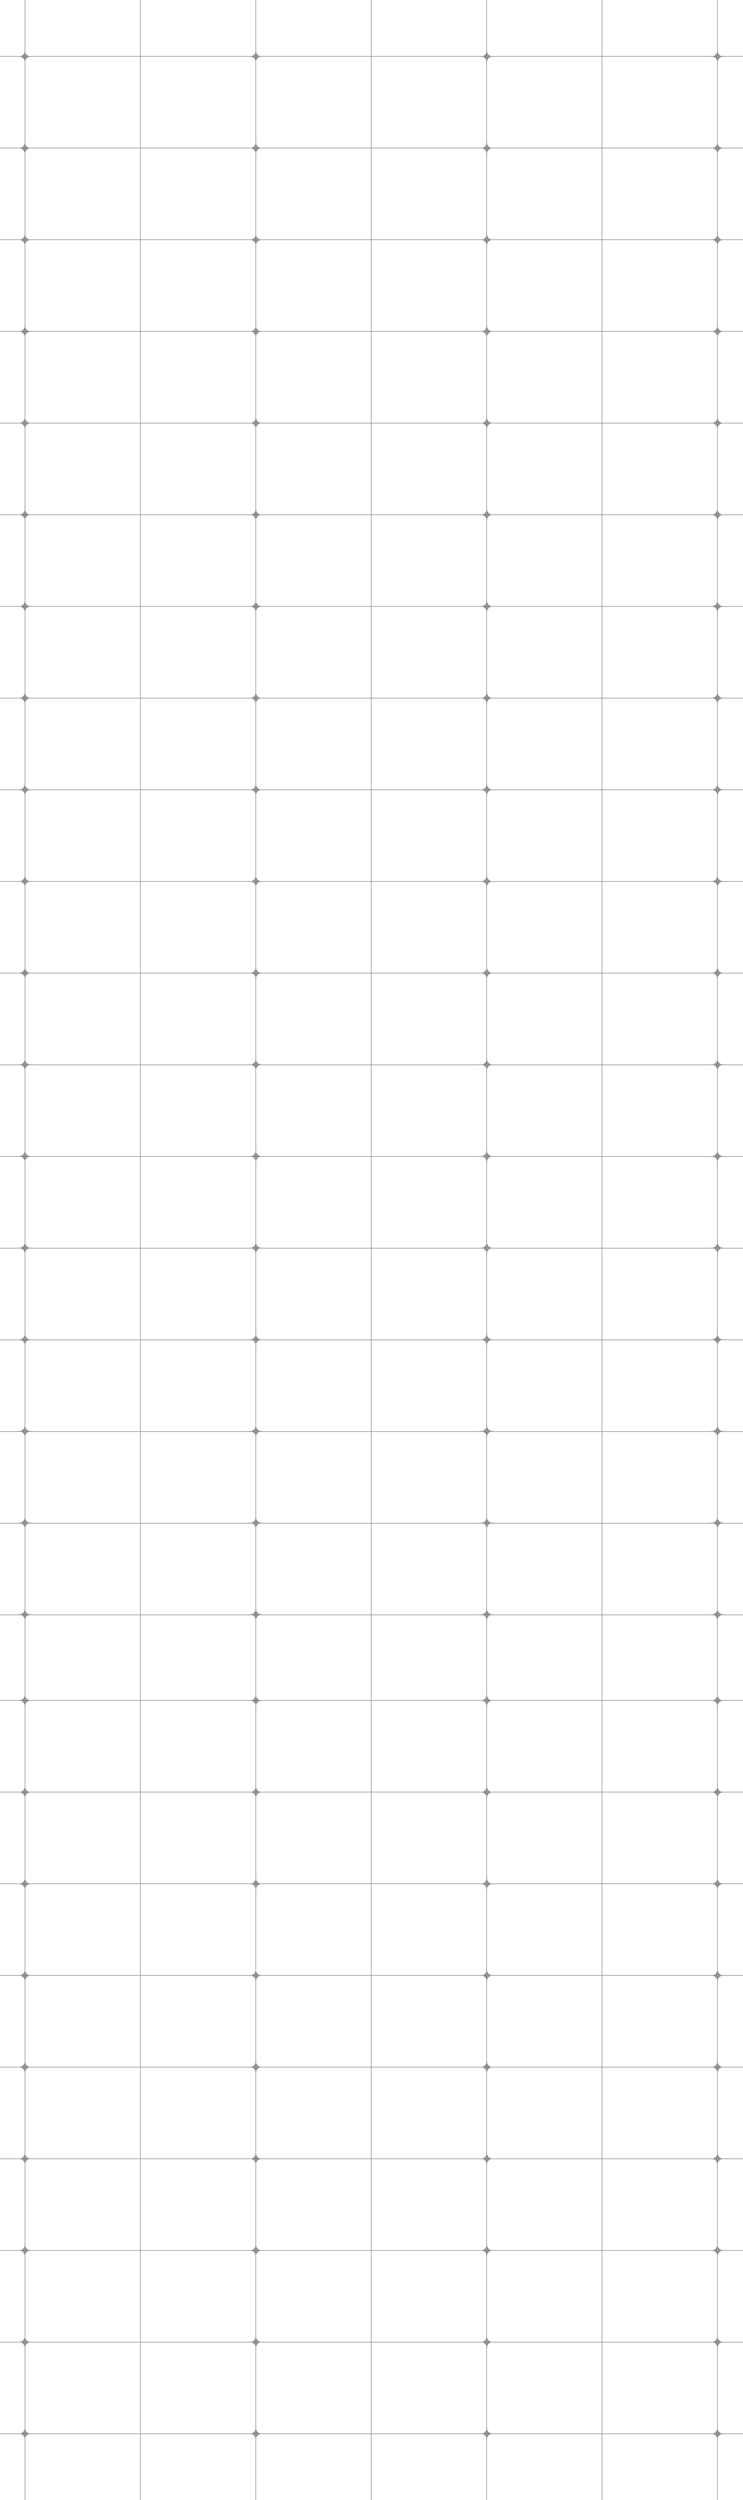 <?xml version="1.0" encoding="UTF-8"?> <svg xmlns="http://www.w3.org/2000/svg" width="1200" height="4036" viewBox="0 0 1200 4036" fill="none"><g opacity="0.6" clip-path="url(#clip0_26_5455)"><path d="M1355 91L-155 91" stroke="#484848"></path><path d="M1355 239L-155 239" stroke="#484848"></path><path d="M1355 387L-155 387" stroke="#484848"></path><path d="M1355 535L-155 535" stroke="#484848"></path><path d="M1355 683L-155 683" stroke="#484848"></path><path d="M1355 831L-155 831" stroke="#484848"></path><path d="M1355 979L-155 979" stroke="#484848"></path><path d="M1355 1127L-155 1127" stroke="#484848"></path><path d="M1355 1275L-155 1275" stroke="#484848"></path><path d="M1355 1423L-155 1423" stroke="#484848"></path><path d="M1355 1571L-155 1571" stroke="#484848"></path><path d="M1355 1719L-155 1719" stroke="#484848"></path><path d="M1355 1867L-155 1867" stroke="#484848"></path><path d="M1355 2015L-155 2015" stroke="#484848"></path><path d="M1355 2163L-155 2163" stroke="#484848"></path><path d="M1355 2311L-155 2311" stroke="#484848"></path><path d="M1355 2459L-155 2459" stroke="#484848"></path><path d="M1355 2607L-155 2607" stroke="#484848"></path><path d="M40.375 0V2899" stroke="#484848"></path><path d="M226.75 0V2899" stroke="#484848"></path><path d="M413.125 0V2899" stroke="#484848"></path><path d="M599.5 0V2899" stroke="#484848"></path><path d="M785.875 0V2899" stroke="#484848"></path><path d="M972.25 0V2899" stroke="#484848"></path><path d="M1158.62 0V2899" stroke="#484848"></path><path d="M40.142 77L40.489 82.517C40.779 87.128 44.513 90.77 49.129 90.946L54.284 91.142L48.892 91.49C44.378 91.782 40.782 95.378 40.49 99.892L40.142 105.284L39.946 100.129C39.77 95.513 36.128 91.779 31.517 91.489L26 91.142L31.286 90.946C35.994 90.771 39.771 86.995 39.946 82.286L40.142 77Z" fill="#484848"></path><path d="M40.142 224.954L40.489 230.472C40.779 235.082 44.513 238.724 49.129 238.9L54.284 239.096L48.892 239.445C44.378 239.736 40.782 243.332 40.49 247.846L40.142 253.239L39.946 248.083C39.77 243.467 36.128 239.734 31.517 239.444L26 239.096L31.286 238.9C35.994 238.726 39.771 234.949 39.946 230.24L40.142 224.954Z" fill="#484848"></path><path d="M40.142 372.909L40.489 378.426C40.779 383.036 44.513 386.679 49.129 386.854L54.284 387.051L48.892 387.399C44.378 387.69 40.782 391.287 40.49 395.8L40.142 401.193L39.946 396.038C39.77 391.421 36.128 387.688 31.517 387.398L26 387.051L31.286 386.855C35.994 386.68 39.771 382.903 39.946 378.194L40.142 372.909Z" fill="#484848"></path><path d="M40.142 520.863L40.489 526.38C40.779 530.991 44.513 534.633 49.129 534.809L54.284 535.005L48.892 535.353C44.378 535.645 40.782 539.241 40.49 543.755L40.142 549.147L39.946 543.992C39.77 539.376 36.128 535.642 31.517 535.352L26 535.005L31.286 534.809C35.994 534.634 39.771 530.857 39.946 526.149L40.142 520.863Z" fill="#484848"></path><path d="M40.142 668.817L40.489 674.335C40.779 678.945 44.513 682.587 49.129 682.763L54.284 682.959L48.892 683.307C44.378 683.599 40.782 687.195 40.49 691.709L40.142 697.101L39.946 691.946C39.77 687.33 36.128 683.596 31.517 683.306L26 682.959L31.286 682.763C35.994 682.589 39.771 678.812 39.946 674.103L40.142 668.817Z" fill="#484848"></path><path d="M40.142 816.771L40.489 822.289C40.779 826.899 44.513 830.541 49.129 830.717L54.284 830.913L48.892 831.262C44.378 831.553 40.782 835.149 40.49 839.663L40.142 845.056L39.946 839.9C39.77 835.284 36.128 831.551 31.517 831.261L26 830.913L31.286 830.717C35.994 830.543 39.771 826.766 39.946 822.057L40.142 816.771Z" fill="#484848"></path><path d="M40.142 964.726L40.489 970.243C40.779 974.853 44.513 978.496 49.129 978.671L54.284 978.868L48.892 979.216C44.378 979.507 40.782 983.104 40.49 987.617L40.142 993.01L39.946 987.855C39.77 983.238 36.128 979.505 31.517 979.215L26 978.868L31.286 978.672C35.994 978.497 39.771 974.72 39.946 970.011L40.142 964.726Z" fill="#484848"></path><path d="M40.142 1112.68L40.489 1118.2C40.779 1122.81 44.513 1126.45 49.129 1126.63L54.284 1126.82L48.892 1127.17C44.378 1127.46 40.782 1131.06 40.49 1135.57L40.142 1140.96L39.946 1135.81C39.77 1131.19 36.128 1127.46 31.517 1127.17L26 1126.82L31.286 1126.63C35.994 1126.45 39.771 1122.67 39.946 1117.97L40.142 1112.68Z" fill="#484848"></path><path d="M40.142 1260.63L40.489 1266.15C40.779 1270.76 44.513 1274.4 49.129 1274.58L54.284 1274.78L48.892 1275.12C44.378 1275.42 40.782 1279.01 40.49 1283.53L40.142 1288.92L39.946 1283.76C39.77 1279.15 36.128 1275.41 31.517 1275.12L26 1274.78L31.286 1274.58C35.994 1274.41 39.771 1270.63 39.946 1265.92L40.142 1260.63Z" fill="#484848"></path><path d="M40.142 1408.59L40.489 1414.11C40.779 1418.72 44.513 1422.36 49.129 1422.53L54.284 1422.73L48.892 1423.08C44.378 1423.37 40.782 1426.97 40.49 1431.48L40.142 1436.87L39.946 1431.72C39.77 1427.1 36.128 1423.37 31.517 1423.08L26 1422.73L31.286 1422.53C35.994 1422.36 39.771 1418.58 39.946 1413.87L40.142 1408.59Z" fill="#484848"></path><path d="M40.142 1556.54L40.489 1562.06C40.779 1566.67 44.513 1570.31 49.129 1570.49L54.284 1570.68L48.892 1571.03C44.378 1571.32 40.782 1574.92 40.49 1579.43L40.142 1584.83L39.946 1579.67C39.77 1575.06 36.128 1571.32 31.517 1571.03L26 1570.68L31.286 1570.49C35.994 1570.31 39.771 1566.54 39.946 1561.83L40.142 1556.54Z" fill="#484848"></path><path d="M40.142 1704.5L40.489 1710.01C40.779 1714.62 44.513 1718.27 49.129 1718.44L54.284 1718.64L48.892 1718.99C44.378 1719.28 40.782 1722.87 40.49 1727.39L40.142 1732.78L39.946 1727.63C39.77 1723.01 36.128 1719.28 31.517 1718.99L26 1718.64L31.286 1718.44C35.994 1718.27 39.771 1714.49 39.946 1709.78L40.142 1704.5Z" fill="#484848"></path><path d="M40.142 1852.45L40.489 1857.97C40.779 1862.58 44.513 1866.22 49.129 1866.4L54.284 1866.59L48.892 1866.94C44.378 1867.23 40.782 1870.83 40.49 1875.34L40.142 1880.74L39.946 1875.58C39.77 1870.96 36.128 1867.23 31.517 1866.94L26 1866.59L31.286 1866.4C35.994 1866.22 39.771 1862.45 39.946 1857.74L40.142 1852.45Z" fill="#484848"></path><path d="M40.142 2000.41L40.489 2005.92C40.779 2010.53 44.513 2014.18 49.129 2014.35L54.284 2014.55L48.892 2014.9C44.378 2015.19 40.782 2018.78 40.49 2023.3L40.142 2028.69L39.946 2023.53C39.77 2018.92 36.128 2015.18 31.517 2014.89L26 2014.55L31.286 2014.35C35.994 2014.18 39.771 2010.4 39.946 2005.69L40.142 2000.41Z" fill="#484848"></path><path d="M40.142 2148.36L40.489 2153.88C40.779 2158.49 44.513 2162.13 49.129 2162.31L54.284 2162.5L48.892 2162.85C44.378 2163.14 40.782 2166.74 40.49 2171.25L40.142 2176.64L39.946 2171.49C39.77 2166.87 36.128 2163.14 31.517 2162.85L26 2162.5L31.286 2162.31C35.994 2162.13 39.771 2158.35 39.946 2153.65L40.142 2148.36Z" fill="#484848"></path><path d="M40.142 2296.31L40.489 2301.83C40.779 2306.44 44.513 2310.08 49.129 2310.26L54.284 2310.46L48.892 2310.8C44.378 2311.1 40.782 2314.69 40.49 2319.21L40.142 2324.6L39.946 2319.44C39.77 2314.83 36.128 2311.09 31.517 2310.8L26 2310.46L31.286 2310.26C35.994 2310.09 39.771 2306.31 39.946 2301.6L40.142 2296.31Z" fill="#484848"></path><path d="M40.142 2444.27L40.489 2449.79C40.779 2454.4 44.513 2458.04 49.129 2458.21L54.284 2458.41L48.892 2458.76C44.378 2459.05 40.782 2462.65 40.49 2467.16L40.142 2472.55L39.946 2467.4C39.77 2462.78 36.128 2459.05 31.517 2458.76L26 2458.41L31.286 2458.21C35.994 2458.04 39.771 2454.26 39.946 2449.55L40.142 2444.27Z" fill="#484848"></path><path d="M40.142 2592.22L40.489 2597.74C40.779 2602.35 44.513 2605.99 49.129 2606.17L54.284 2606.36L48.892 2606.71C44.378 2607 40.782 2610.6 40.49 2615.11L40.142 2620.51L39.946 2615.35C39.77 2610.74 36.128 2607 31.517 2606.71L26 2606.36L31.286 2606.17C35.994 2605.99 39.771 2602.22 39.946 2597.51L40.142 2592.22Z" fill="#484848"></path><path d="M413.142 77L413.489 82.517C413.779 87.128 417.513 90.77 422.129 90.946L427.284 91.142L421.892 91.49C417.378 91.782 413.782 95.378 413.49 99.892L413.142 105.284L412.946 100.129C412.77 95.513 409.128 91.779 404.517 91.489L399 91.142L404.286 90.946C408.994 90.771 412.771 86.995 412.946 82.286L413.142 77Z" fill="#484848"></path><path d="M413.142 224.954L413.489 230.472C413.779 235.082 417.513 238.724 422.129 238.9L427.284 239.096L421.892 239.445C417.378 239.736 413.782 243.332 413.49 247.846L413.142 253.239L412.946 248.083C412.77 243.467 409.128 239.734 404.517 239.444L399 239.096L404.286 238.9C408.994 238.726 412.771 234.949 412.946 230.24L413.142 224.954Z" fill="#484848"></path><path d="M413.142 372.909L413.489 378.426C413.779 383.036 417.513 386.679 422.129 386.854L427.284 387.051L421.892 387.399C417.378 387.69 413.782 391.287 413.49 395.8L413.142 401.193L412.946 396.038C412.77 391.421 409.128 387.688 404.517 387.398L399 387.051L404.286 386.855C408.994 386.68 412.771 382.903 412.946 378.194L413.142 372.909Z" fill="#484848"></path><path d="M413.142 520.863L413.489 526.38C413.779 530.991 417.513 534.633 422.129 534.809L427.284 535.005L421.892 535.353C417.378 535.645 413.782 539.241 413.49 543.755L413.142 549.147L412.946 543.992C412.77 539.376 409.128 535.642 404.517 535.352L399 535.005L404.286 534.809C408.994 534.634 412.771 530.857 412.946 526.149L413.142 520.863Z" fill="#484848"></path><path d="M413.142 668.817L413.489 674.335C413.779 678.945 417.513 682.587 422.129 682.763L427.284 682.959L421.892 683.307C417.378 683.599 413.782 687.195 413.49 691.709L413.142 697.101L412.946 691.946C412.77 687.33 409.128 683.596 404.517 683.306L399 682.959L404.286 682.763C408.994 682.589 412.771 678.812 412.946 674.103L413.142 668.817Z" fill="#484848"></path><path d="M413.142 816.771L413.489 822.289C413.779 826.899 417.513 830.541 422.129 830.717L427.284 830.913L421.892 831.262C417.378 831.553 413.782 835.149 413.49 839.663L413.142 845.056L412.946 839.9C412.77 835.284 409.128 831.551 404.517 831.261L399 830.913L404.286 830.717C408.994 830.543 412.771 826.766 412.946 822.057L413.142 816.771Z" fill="#484848"></path><path d="M413.142 964.726L413.489 970.243C413.779 974.853 417.513 978.496 422.129 978.671L427.284 978.868L421.892 979.216C417.378 979.507 413.782 983.104 413.49 987.617L413.142 993.01L412.946 987.855C412.77 983.238 409.128 979.505 404.517 979.215L399 978.868L404.286 978.672C408.994 978.497 412.771 974.72 412.946 970.011L413.142 964.726Z" fill="#484848"></path><path d="M413.142 1112.68L413.489 1118.2C413.779 1122.81 417.513 1126.45 422.129 1126.63L427.284 1126.82L421.892 1127.17C417.378 1127.46 413.782 1131.06 413.49 1135.57L413.142 1140.96L412.946 1135.81C412.77 1131.19 409.128 1127.46 404.517 1127.17L399 1126.82L404.286 1126.63C408.994 1126.45 412.771 1122.67 412.946 1117.97L413.142 1112.68Z" fill="#484848"></path><path d="M413.142 1260.63L413.489 1266.15C413.779 1270.76 417.513 1274.4 422.129 1274.58L427.284 1274.78L421.892 1275.12C417.378 1275.42 413.782 1279.01 413.49 1283.53L413.142 1288.92L412.946 1283.76C412.77 1279.15 409.128 1275.41 404.517 1275.12L399 1274.78L404.286 1274.58C408.994 1274.41 412.771 1270.63 412.946 1265.92L413.142 1260.63Z" fill="#484848"></path><path d="M413.142 1408.59L413.489 1414.11C413.779 1418.72 417.513 1422.36 422.129 1422.53L427.284 1422.73L421.892 1423.08C417.378 1423.37 413.782 1426.97 413.49 1431.48L413.142 1436.87L412.946 1431.72C412.77 1427.1 409.128 1423.37 404.517 1423.08L399 1422.73L404.286 1422.53C408.994 1422.36 412.771 1418.58 412.946 1413.87L413.142 1408.59Z" fill="#484848"></path><path d="M413.142 1556.54L413.489 1562.06C413.779 1566.67 417.513 1570.31 422.129 1570.49L427.284 1570.68L421.892 1571.03C417.378 1571.32 413.782 1574.92 413.49 1579.43L413.142 1584.83L412.946 1579.67C412.77 1575.06 409.128 1571.32 404.517 1571.03L399 1570.68L404.286 1570.49C408.994 1570.31 412.771 1566.54 412.946 1561.83L413.142 1556.54Z" fill="#484848"></path><path d="M413.142 1704.5L413.489 1710.01C413.779 1714.62 417.513 1718.27 422.129 1718.44L427.284 1718.64L421.892 1718.99C417.378 1719.28 413.782 1722.87 413.49 1727.39L413.142 1732.78L412.946 1727.63C412.77 1723.01 409.128 1719.28 404.517 1718.99L399 1718.64L404.286 1718.44C408.994 1718.27 412.771 1714.49 412.946 1709.78L413.142 1704.5Z" fill="#484848"></path><path d="M413.142 1852.45L413.489 1857.97C413.779 1862.58 417.513 1866.22 422.129 1866.4L427.284 1866.59L421.892 1866.94C417.378 1867.23 413.782 1870.83 413.49 1875.34L413.142 1880.74L412.946 1875.58C412.77 1870.96 409.128 1867.23 404.517 1866.94L399 1866.59L404.286 1866.4C408.994 1866.22 412.771 1862.45 412.946 1857.74L413.142 1852.45Z" fill="#484848"></path><path d="M413.142 2000.41L413.489 2005.92C413.779 2010.53 417.513 2014.18 422.129 2014.35L427.284 2014.55L421.892 2014.9C417.378 2015.19 413.782 2018.78 413.49 2023.3L413.142 2028.69L412.946 2023.53C412.77 2018.92 409.128 2015.18 404.517 2014.89L399 2014.55L404.286 2014.35C408.994 2014.18 412.771 2010.4 412.946 2005.69L413.142 2000.41Z" fill="#484848"></path><path d="M413.142 2148.36L413.489 2153.88C413.779 2158.49 417.513 2162.13 422.129 2162.31L427.284 2162.5L421.892 2162.85C417.378 2163.14 413.782 2166.74 413.49 2171.25L413.142 2176.64L412.946 2171.49C412.77 2166.87 409.128 2163.14 404.517 2162.85L399 2162.5L404.286 2162.31C408.994 2162.13 412.771 2158.35 412.946 2153.65L413.142 2148.36Z" fill="#484848"></path><path d="M413.142 2296.31L413.489 2301.83C413.779 2306.44 417.513 2310.08 422.129 2310.26L427.284 2310.46L421.892 2310.8C417.378 2311.1 413.782 2314.69 413.49 2319.21L413.142 2324.6L412.946 2319.44C412.77 2314.83 409.128 2311.09 404.517 2310.8L399 2310.46L404.286 2310.26C408.994 2310.09 412.771 2306.31 412.946 2301.6L413.142 2296.31Z" fill="#484848"></path><path d="M413.142 2444.27L413.489 2449.79C413.779 2454.4 417.513 2458.04 422.129 2458.21L427.284 2458.41L421.892 2458.76C417.378 2459.05 413.782 2462.65 413.49 2467.16L413.142 2472.55L412.946 2467.4C412.77 2462.78 409.128 2459.05 404.517 2458.76L399 2458.41L404.286 2458.21C408.994 2458.04 412.771 2454.26 412.946 2449.55L413.142 2444.27Z" fill="#484848"></path><path d="M413.142 2592.22L413.489 2597.74C413.779 2602.35 417.513 2605.99 422.129 2606.17L427.284 2606.36L421.892 2606.71C417.378 2607 413.782 2610.6 413.49 2615.11L413.142 2620.51L412.946 2615.35C412.77 2610.74 409.128 2607 404.517 2606.71L399 2606.36L404.286 2606.17C408.994 2605.99 412.771 2602.22 412.946 2597.51L413.142 2592.22Z" fill="#484848"></path><path d="M786.142 77L786.489 82.517C786.779 87.128 790.513 90.77 795.129 90.946L800.284 91.142L794.892 91.49C790.378 91.782 786.782 95.378 786.49 99.892L786.142 105.284L785.946 100.129C785.77 95.513 782.128 91.779 777.517 91.489L772 91.142L777.286 90.946C781.994 90.771 785.771 86.995 785.946 82.286L786.142 77Z" fill="#484848"></path><path d="M786.142 224.954L786.489 230.472C786.779 235.082 790.513 238.724 795.129 238.9L800.284 239.096L794.892 239.445C790.378 239.736 786.782 243.332 786.49 247.846L786.142 253.239L785.946 248.083C785.77 243.467 782.128 239.734 777.517 239.444L772 239.096L777.286 238.9C781.994 238.726 785.771 234.949 785.946 230.24L786.142 224.954Z" fill="#484848"></path><path d="M786.142 372.909L786.489 378.426C786.779 383.036 790.513 386.679 795.129 386.854L800.284 387.051L794.892 387.399C790.378 387.69 786.782 391.287 786.49 395.8L786.142 401.193L785.946 396.038C785.77 391.421 782.128 387.688 777.517 387.398L772 387.051L777.286 386.855C781.994 386.68 785.771 382.903 785.946 378.194L786.142 372.909Z" fill="#484848"></path><path d="M786.142 520.863L786.489 526.38C786.779 530.991 790.513 534.633 795.129 534.809L800.284 535.005L794.892 535.353C790.378 535.645 786.782 539.241 786.49 543.755L786.142 549.147L785.946 543.992C785.77 539.376 782.128 535.642 777.517 535.352L772 535.005L777.286 534.809C781.994 534.634 785.771 530.857 785.946 526.149L786.142 520.863Z" fill="#484848"></path><path d="M786.142 668.817L786.489 674.335C786.779 678.945 790.513 682.587 795.129 682.763L800.284 682.959L794.892 683.307C790.378 683.599 786.782 687.195 786.49 691.709L786.142 697.101L785.946 691.946C785.77 687.33 782.128 683.596 777.517 683.306L772 682.959L777.286 682.763C781.994 682.589 785.771 678.812 785.946 674.103L786.142 668.817Z" fill="#484848"></path><path d="M786.142 816.771L786.489 822.289C786.779 826.899 790.513 830.541 795.129 830.717L800.284 830.913L794.892 831.262C790.378 831.553 786.782 835.149 786.49 839.663L786.142 845.056L785.946 839.9C785.77 835.284 782.128 831.551 777.517 831.261L772 830.913L777.286 830.717C781.994 830.543 785.771 826.766 785.946 822.057L786.142 816.771Z" fill="#484848"></path><path d="M786.142 964.726L786.489 970.243C786.779 974.853 790.513 978.496 795.129 978.671L800.284 978.868L794.892 979.216C790.378 979.507 786.782 983.104 786.49 987.617L786.142 993.01L785.946 987.855C785.77 983.238 782.128 979.505 777.517 979.215L772 978.868L777.286 978.672C781.994 978.497 785.771 974.72 785.946 970.011L786.142 964.726Z" fill="#484848"></path><path d="M786.142 1112.68L786.489 1118.2C786.779 1122.81 790.513 1126.45 795.129 1126.63L800.284 1126.82L794.892 1127.17C790.378 1127.46 786.782 1131.06 786.49 1135.57L786.142 1140.96L785.946 1135.81C785.77 1131.19 782.128 1127.46 777.517 1127.17L772 1126.82L777.286 1126.63C781.994 1126.45 785.771 1122.67 785.946 1117.97L786.142 1112.68Z" fill="#484848"></path><path d="M786.142 1260.63L786.489 1266.15C786.779 1270.76 790.513 1274.4 795.129 1274.58L800.284 1274.78L794.892 1275.12C790.378 1275.42 786.782 1279.01 786.49 1283.53L786.142 1288.92L785.946 1283.76C785.77 1279.15 782.128 1275.41 777.517 1275.12L772 1274.78L777.286 1274.58C781.994 1274.41 785.771 1270.63 785.946 1265.92L786.142 1260.63Z" fill="#484848"></path><path d="M786.142 1408.59L786.489 1414.11C786.779 1418.72 790.513 1422.36 795.129 1422.53L800.284 1422.73L794.892 1423.08C790.378 1423.37 786.782 1426.97 786.49 1431.48L786.142 1436.87L785.946 1431.72C785.77 1427.1 782.128 1423.37 777.517 1423.08L772 1422.73L777.286 1422.53C781.994 1422.36 785.771 1418.58 785.946 1413.87L786.142 1408.59Z" fill="#484848"></path><path d="M786.142 1556.54L786.489 1562.06C786.779 1566.67 790.513 1570.31 795.129 1570.49L800.284 1570.68L794.892 1571.03C790.378 1571.32 786.782 1574.92 786.49 1579.43L786.142 1584.83L785.946 1579.67C785.77 1575.06 782.128 1571.32 777.517 1571.03L772 1570.68L777.286 1570.49C781.994 1570.31 785.771 1566.54 785.946 1561.83L786.142 1556.54Z" fill="#484848"></path><path d="M786.142 1704.5L786.489 1710.01C786.779 1714.62 790.513 1718.27 795.129 1718.44L800.284 1718.64L794.892 1718.99C790.378 1719.28 786.782 1722.87 786.49 1727.39L786.142 1732.78L785.946 1727.63C785.77 1723.01 782.128 1719.28 777.517 1718.99L772 1718.64L777.286 1718.44C781.994 1718.27 785.771 1714.49 785.946 1709.78L786.142 1704.5Z" fill="#484848"></path><path d="M786.142 1852.45L786.489 1857.97C786.779 1862.58 790.513 1866.22 795.129 1866.4L800.284 1866.59L794.892 1866.94C790.378 1867.23 786.782 1870.83 786.49 1875.34L786.142 1880.74L785.946 1875.58C785.77 1870.96 782.128 1867.23 777.517 1866.94L772 1866.59L777.286 1866.4C781.994 1866.22 785.771 1862.45 785.946 1857.74L786.142 1852.45Z" fill="#484848"></path><path d="M786.142 2000.41L786.489 2005.92C786.779 2010.53 790.513 2014.18 795.129 2014.35L800.284 2014.55L794.892 2014.9C790.378 2015.19 786.782 2018.78 786.49 2023.3L786.142 2028.69L785.946 2023.53C785.77 2018.92 782.128 2015.18 777.517 2014.89L772 2014.55L777.286 2014.35C781.994 2014.18 785.771 2010.4 785.946 2005.69L786.142 2000.41Z" fill="#484848"></path><path d="M786.142 2148.36L786.489 2153.88C786.779 2158.49 790.513 2162.13 795.129 2162.31L800.284 2162.5L794.892 2162.85C790.378 2163.14 786.782 2166.74 786.49 2171.25L786.142 2176.64L785.946 2171.49C785.77 2166.87 782.128 2163.14 777.517 2162.85L772 2162.5L777.286 2162.31C781.994 2162.13 785.771 2158.35 785.946 2153.65L786.142 2148.36Z" fill="#484848"></path><path d="M786.142 2296.31L786.489 2301.83C786.779 2306.44 790.513 2310.08 795.129 2310.26L800.284 2310.46L794.892 2310.8C790.378 2311.1 786.782 2314.69 786.49 2319.21L786.142 2324.6L785.946 2319.44C785.77 2314.83 782.128 2311.09 777.517 2310.8L772 2310.46L777.286 2310.26C781.994 2310.09 785.771 2306.31 785.946 2301.6L786.142 2296.31Z" fill="#484848"></path><path d="M786.142 2444.27L786.489 2449.79C786.779 2454.4 790.513 2458.04 795.129 2458.21L800.284 2458.41L794.892 2458.76C790.378 2459.05 786.782 2462.65 786.49 2467.16L786.142 2472.55L785.946 2467.4C785.77 2462.78 782.128 2459.05 777.517 2458.76L772 2458.41L777.286 2458.21C781.994 2458.04 785.771 2454.26 785.946 2449.55L786.142 2444.27Z" fill="#484848"></path><path d="M786.142 2592.22L786.489 2597.74C786.779 2602.35 790.513 2605.99 795.129 2606.17L800.284 2606.36L794.892 2606.71C790.378 2607 786.782 2610.6 786.49 2615.11L786.142 2620.51L785.946 2615.35C785.77 2610.74 782.128 2607 777.517 2606.71L772 2606.36L777.286 2606.17C781.994 2605.99 785.771 2602.22 785.946 2597.51L786.142 2592.22Z" fill="#484848"></path><path d="M1158.64 77L1158.99 82.517C1159.28 87.128 1163.01 90.77 1167.63 90.946L1172.78 91.142L1167.39 91.49C1162.88 91.782 1159.28 95.378 1158.99 99.892L1158.64 105.284L1158.45 100.129C1158.27 95.513 1154.63 91.779 1150.02 91.489L1144.5 91.142L1149.79 90.946C1154.49 90.771 1158.27 86.995 1158.45 82.286L1158.64 77Z" fill="#484848"></path><path d="M1158.64 224.954L1158.99 230.472C1159.28 235.082 1163.01 238.724 1167.63 238.9L1172.78 239.096L1167.39 239.445C1162.88 239.736 1159.28 243.332 1158.99 247.846L1158.64 253.239L1158.45 248.083C1158.27 243.467 1154.63 239.734 1150.02 239.444L1144.5 239.096L1149.79 238.9C1154.49 238.726 1158.27 234.949 1158.45 230.24L1158.64 224.954Z" fill="#484848"></path><path d="M1158.64 372.908L1158.99 378.426C1159.28 383.036 1163.01 386.679 1167.63 386.854L1172.78 387.051L1167.39 387.399C1162.88 387.69 1159.28 391.286 1158.99 395.8L1158.64 401.193L1158.45 396.037C1158.27 391.421 1154.63 387.688 1150.02 387.398L1144.5 387.051L1149.79 386.855C1154.49 386.68 1158.27 382.903 1158.45 378.194L1158.64 372.908Z" fill="#484848"></path><path d="M1158.64 520.863L1158.99 526.38C1159.28 530.991 1163.01 534.633 1167.63 534.809L1172.78 535.005L1167.39 535.353C1162.88 535.645 1159.28 539.241 1158.99 543.755L1158.64 549.147L1158.45 543.992C1158.27 539.376 1154.63 535.642 1150.02 535.352L1144.5 535.005L1149.79 534.809C1154.49 534.634 1158.27 530.857 1158.45 526.149L1158.64 520.863Z" fill="#484848"></path><path d="M1158.64 668.817L1158.99 674.335C1159.28 678.945 1163.01 682.587 1167.63 682.763L1172.78 682.959L1167.39 683.307C1162.88 683.599 1159.28 687.195 1158.99 691.709L1158.64 697.101L1158.45 691.946C1158.27 687.33 1154.63 683.596 1150.02 683.306L1144.5 682.959L1149.79 682.763C1154.49 682.589 1158.27 678.812 1158.45 674.103L1158.64 668.817Z" fill="#484848"></path><path d="M1158.64 816.771L1158.99 822.289C1159.28 826.899 1163.01 830.541 1167.63 830.717L1172.78 830.913L1167.39 831.262C1162.88 831.553 1159.28 835.149 1158.99 839.663L1158.64 845.056L1158.45 839.9C1158.27 835.284 1154.63 831.551 1150.02 831.261L1144.5 830.913L1149.79 830.717C1154.49 830.543 1158.27 826.766 1158.45 822.057L1158.64 816.771Z" fill="#484848"></path><path d="M1158.64 964.726L1158.99 970.243C1159.28 974.853 1163.01 978.496 1167.63 978.671L1172.78 978.868L1167.39 979.216C1162.88 979.507 1159.28 983.104 1158.99 987.617L1158.64 993.01L1158.45 987.855C1158.27 983.238 1154.63 979.505 1150.02 979.215L1144.5 978.868L1149.79 978.672C1154.49 978.497 1158.27 974.72 1158.45 970.011L1158.64 964.726Z" fill="#484848"></path><path d="M1158.64 1112.68L1158.99 1118.2C1159.28 1122.81 1163.01 1126.45 1167.63 1126.63L1172.78 1126.82L1167.39 1127.17C1162.88 1127.46 1159.28 1131.06 1158.99 1135.57L1158.64 1140.96L1158.45 1135.81C1158.27 1131.19 1154.63 1127.46 1150.02 1127.17L1144.5 1126.82L1149.79 1126.63C1154.49 1126.45 1158.27 1122.67 1158.45 1117.97L1158.64 1112.68Z" fill="#484848"></path><path d="M1158.64 1260.63L1158.99 1266.15C1159.28 1270.76 1163.01 1274.4 1167.63 1274.58L1172.78 1274.78L1167.39 1275.12C1162.88 1275.42 1159.28 1279.01 1158.99 1283.53L1158.64 1288.92L1158.45 1283.76C1158.27 1279.15 1154.63 1275.41 1150.02 1275.12L1144.5 1274.78L1149.79 1274.58C1154.49 1274.41 1158.27 1270.63 1158.45 1265.92L1158.64 1260.63Z" fill="#484848"></path><path d="M1158.64 1408.59L1158.99 1414.11C1159.28 1418.72 1163.01 1422.36 1167.63 1422.53L1172.78 1422.73L1167.39 1423.08C1162.88 1423.37 1159.28 1426.97 1158.99 1431.48L1158.64 1436.87L1158.45 1431.72C1158.27 1427.1 1154.63 1423.37 1150.02 1423.08L1144.5 1422.73L1149.79 1422.53C1154.49 1422.36 1158.27 1418.58 1158.45 1413.87L1158.64 1408.59Z" fill="#484848"></path><path d="M1158.64 1556.54L1158.99 1562.06C1159.28 1566.67 1163.01 1570.31 1167.63 1570.49L1172.78 1570.68L1167.39 1571.03C1162.88 1571.32 1159.28 1574.92 1158.99 1579.43L1158.64 1584.83L1158.45 1579.67C1158.27 1575.06 1154.63 1571.32 1150.02 1571.03L1144.5 1570.68L1149.79 1570.49C1154.49 1570.31 1158.27 1566.54 1158.45 1561.83L1158.64 1556.54Z" fill="#484848"></path><path d="M1158.64 1704.5L1158.99 1710.01C1159.28 1714.62 1163.01 1718.27 1167.63 1718.44L1172.78 1718.64L1167.39 1718.99C1162.88 1719.28 1159.28 1722.87 1158.99 1727.39L1158.64 1732.78L1158.45 1727.63C1158.27 1723.01 1154.63 1719.28 1150.02 1718.99L1144.5 1718.64L1149.79 1718.44C1154.49 1718.27 1158.27 1714.49 1158.45 1709.78L1158.64 1704.5Z" fill="#484848"></path><path d="M1158.64 1852.45L1158.99 1857.97C1159.28 1862.58 1163.01 1866.22 1167.63 1866.4L1172.78 1866.59L1167.39 1866.94C1162.88 1867.23 1159.28 1870.83 1158.99 1875.34L1158.64 1880.74L1158.45 1875.58C1158.27 1870.96 1154.63 1867.23 1150.02 1866.94L1144.5 1866.59L1149.79 1866.4C1154.49 1866.22 1158.27 1862.45 1158.45 1857.74L1158.64 1852.45Z" fill="#484848"></path><path d="M1158.64 2000.41L1158.99 2005.92C1159.28 2010.53 1163.01 2014.18 1167.63 2014.35L1172.78 2014.55L1167.39 2014.9C1162.88 2015.19 1159.28 2018.78 1158.99 2023.3L1158.64 2028.69L1158.45 2023.53C1158.27 2018.92 1154.63 2015.18 1150.02 2014.89L1144.5 2014.55L1149.79 2014.35C1154.49 2014.18 1158.27 2010.4 1158.45 2005.69L1158.64 2000.41Z" fill="#484848"></path><path d="M1158.64 2148.36L1158.99 2153.88C1159.28 2158.49 1163.01 2162.13 1167.63 2162.31L1172.78 2162.5L1167.39 2162.85C1162.88 2163.14 1159.28 2166.74 1158.99 2171.25L1158.64 2176.64L1158.45 2171.49C1158.27 2166.87 1154.63 2163.14 1150.02 2162.85L1144.5 2162.5L1149.79 2162.31C1154.49 2162.13 1158.27 2158.35 1158.45 2153.65L1158.64 2148.36Z" fill="#484848"></path><path d="M1158.64 2296.31L1158.99 2301.83C1159.28 2306.44 1163.01 2310.08 1167.63 2310.26L1172.78 2310.46L1167.39 2310.8C1162.88 2311.1 1159.28 2314.69 1158.99 2319.21L1158.64 2324.6L1158.45 2319.44C1158.27 2314.83 1154.63 2311.09 1150.02 2310.8L1144.5 2310.46L1149.79 2310.26C1154.49 2310.09 1158.27 2306.31 1158.45 2301.6L1158.64 2296.31Z" fill="#484848"></path><path d="M1158.64 2444.27L1158.99 2449.79C1159.28 2454.4 1163.01 2458.04 1167.63 2458.21L1172.78 2458.41L1167.39 2458.76C1162.88 2459.05 1159.28 2462.65 1158.99 2467.16L1158.64 2472.55L1158.45 2467.4C1158.27 2462.78 1154.63 2459.05 1150.02 2458.76L1144.5 2458.41L1149.79 2458.21C1154.49 2458.04 1158.27 2454.26 1158.45 2449.55L1158.64 2444.27Z" fill="#484848"></path><path d="M1158.64 2592.22L1158.99 2597.74C1159.28 2602.35 1163.01 2605.99 1167.63 2606.17L1172.78 2606.36L1167.39 2606.71C1162.88 2607 1159.28 2610.6 1158.99 2615.11L1158.64 2620.51L1158.45 2615.35C1158.27 2610.74 1154.63 2607 1150.02 2606.71L1144.5 2606.36L1149.79 2606.17C1154.49 2605.99 1158.27 2602.22 1158.45 2597.51L1158.64 2592.22Z" fill="#484848"></path></g><g opacity="0.6" clip-path="url(#clip1_26_5455)"><path d="M1355 2745L-155 2745" stroke="#484848"></path><path d="M1355 2893L-155 2893" stroke="#484848"></path><path d="M1355 3041L-155 3041" stroke="#484848"></path><path d="M1355 3189L-155 3189" stroke="#484848"></path><path d="M1355 3337L-155 3337" stroke="#484848"></path><path d="M1355 3485L-155 3485" stroke="#484848"></path><path d="M1355 3633L-155 3633" stroke="#484848"></path><path d="M1355 3781L-155 3781" stroke="#484848"></path><path d="M1355 3929L-155 3929" stroke="#484848"></path><path d="M40.375 2654V5553" stroke="#484848"></path><path d="M226.75 2654V5553" stroke="#484848"></path><path d="M413.125 2654V5553" stroke="#484848"></path><path d="M599.5 2654V5553" stroke="#484848"></path><path d="M785.875 2654V5553" stroke="#484848"></path><path d="M972.25 2654V5553" stroke="#484848"></path><path d="M1158.62 2654V5553" stroke="#484848"></path><path d="M40.142 2731L40.489 2736.52C40.779 2741.13 44.513 2744.77 49.129 2744.95L54.284 2745.14L48.892 2745.49C44.378 2745.78 40.782 2749.38 40.49 2753.89L40.142 2759.28L39.946 2754.13C39.77 2749.51 36.128 2745.78 31.517 2745.49L26 2745.14L31.286 2744.95C35.994 2744.77 39.771 2740.99 39.946 2736.29L40.142 2731Z" fill="#484848"></path><path d="M40.142 2878.95L40.489 2884.47C40.779 2889.08 44.513 2892.72 49.129 2892.9L54.284 2893.1L48.892 2893.44C44.378 2893.74 40.782 2897.33 40.49 2901.85L40.142 2907.24L39.946 2902.08C39.77 2897.47 36.128 2893.73 31.517 2893.44L26 2893.1L31.286 2892.9C35.994 2892.73 39.771 2888.95 39.946 2884.24L40.142 2878.95Z" fill="#484848"></path><path d="M40.142 3026.91L40.489 3032.43C40.779 3037.04 44.513 3040.68 49.129 3040.85L54.284 3041.05L48.892 3041.4C44.378 3041.69 40.782 3045.29 40.49 3049.8L40.142 3055.19L39.946 3050.04C39.77 3045.42 36.128 3041.69 31.517 3041.4L26 3041.05L31.286 3040.85C35.994 3040.68 39.771 3036.9 39.946 3032.19L40.142 3026.91Z" fill="#484848"></path><path d="M40.142 3174.86L40.489 3180.38C40.779 3184.99 44.513 3188.63 49.129 3188.81L54.284 3189L48.892 3189.35C44.378 3189.64 40.782 3193.24 40.49 3197.75L40.142 3203.15L39.946 3197.99C39.77 3193.38 36.128 3189.64 31.517 3189.35L26 3189L31.286 3188.81C35.994 3188.63 39.771 3184.86 39.946 3180.15L40.142 3174.86Z" fill="#484848"></path><path d="M40.142 3322.82L40.489 3328.33C40.779 3332.95 44.513 3336.59 49.129 3336.76L54.284 3336.96L48.892 3337.31C44.378 3337.6 40.782 3341.2 40.49 3345.71L40.142 3351.1L39.946 3345.95C39.77 3341.33 36.128 3337.6 31.517 3337.31L26 3336.96L31.286 3336.76C35.994 3336.59 39.771 3332.81 39.946 3328.1L40.142 3322.82Z" fill="#484848"></path><path d="M40.142 3470.77L40.489 3476.29C40.779 3480.9 44.513 3484.54 49.129 3484.72L54.284 3484.91L48.892 3485.26C44.378 3485.55 40.782 3489.15 40.49 3493.66L40.142 3499.06L39.946 3493.9C39.77 3489.28 36.128 3485.55 31.517 3485.26L26 3484.91L31.286 3484.72C35.994 3484.54 39.771 3480.77 39.946 3476.06L40.142 3470.77Z" fill="#484848"></path><path d="M40.142 3618.73L40.489 3624.24C40.779 3628.85 44.513 3632.5 49.129 3632.67L54.284 3632.87L48.892 3633.22C44.378 3633.51 40.782 3637.1 40.49 3641.62L40.142 3647.01L39.946 3641.85C39.77 3637.24 36.128 3633.5 31.517 3633.21L26 3632.87L31.286 3632.67C35.994 3632.5 39.771 3628.72 39.946 3624.01L40.142 3618.73Z" fill="#484848"></path><path d="M40.142 3766.68L40.489 3772.2C40.779 3776.81 44.513 3780.45 49.129 3780.63L54.284 3780.82L48.892 3781.17C44.378 3781.46 40.782 3785.06 40.49 3789.57L40.142 3794.96L39.946 3789.81C39.77 3785.19 36.128 3781.46 31.517 3781.17L26 3780.82L31.286 3780.63C35.994 3780.45 39.771 3776.67 39.946 3771.97L40.142 3766.68Z" fill="#484848"></path><path d="M40.142 3914.63L40.489 3920.15C40.779 3924.76 44.513 3928.4 49.129 3928.58L54.284 3928.78L48.892 3929.12C44.378 3929.42 40.782 3933.01 40.49 3937.53L40.142 3942.92L39.946 3937.76C39.77 3933.15 36.128 3929.41 31.517 3929.12L26 3928.78L31.286 3928.58C35.994 3928.41 39.771 3924.63 39.946 3919.92L40.142 3914.63Z" fill="#484848"></path><path d="M413.142 2731L413.489 2736.52C413.779 2741.13 417.513 2744.77 422.129 2744.95L427.284 2745.14L421.892 2745.49C417.378 2745.78 413.782 2749.38 413.49 2753.89L413.142 2759.28L412.946 2754.13C412.77 2749.51 409.128 2745.78 404.517 2745.49L399 2745.14L404.286 2744.95C408.994 2744.77 412.771 2740.99 412.946 2736.29L413.142 2731Z" fill="#484848"></path><path d="M413.142 2878.95L413.489 2884.47C413.779 2889.08 417.513 2892.72 422.129 2892.9L427.284 2893.1L421.892 2893.44C417.378 2893.74 413.782 2897.33 413.49 2901.85L413.142 2907.24L412.946 2902.08C412.77 2897.47 409.128 2893.73 404.517 2893.44L399 2893.1L404.286 2892.9C408.994 2892.73 412.771 2888.95 412.946 2884.24L413.142 2878.95Z" fill="#484848"></path><path d="M413.142 3026.91L413.489 3032.43C413.779 3037.04 417.513 3040.68 422.129 3040.85L427.284 3041.05L421.892 3041.4C417.378 3041.69 413.782 3045.29 413.49 3049.8L413.142 3055.19L412.946 3050.04C412.77 3045.42 409.128 3041.69 404.517 3041.4L399 3041.05L404.286 3040.85C408.994 3040.68 412.771 3036.9 412.946 3032.19L413.142 3026.91Z" fill="#484848"></path><path d="M413.142 3174.86L413.489 3180.38C413.779 3184.99 417.513 3188.63 422.129 3188.81L427.284 3189L421.892 3189.35C417.378 3189.64 413.782 3193.24 413.49 3197.75L413.142 3203.15L412.946 3197.99C412.77 3193.38 409.128 3189.64 404.517 3189.35L399 3189L404.286 3188.81C408.994 3188.63 412.771 3184.86 412.946 3180.15L413.142 3174.86Z" fill="#484848"></path><path d="M413.142 3322.82L413.489 3328.33C413.779 3332.95 417.513 3336.59 422.129 3336.76L427.284 3336.96L421.892 3337.31C417.378 3337.6 413.782 3341.2 413.49 3345.71L413.142 3351.1L412.946 3345.95C412.77 3341.33 409.128 3337.6 404.517 3337.31L399 3336.96L404.286 3336.76C408.994 3336.59 412.771 3332.81 412.946 3328.1L413.142 3322.82Z" fill="#484848"></path><path d="M413.142 3470.77L413.489 3476.29C413.779 3480.9 417.513 3484.54 422.129 3484.72L427.284 3484.91L421.892 3485.26C417.378 3485.55 413.782 3489.15 413.49 3493.66L413.142 3499.06L412.946 3493.9C412.77 3489.28 409.128 3485.55 404.517 3485.26L399 3484.91L404.286 3484.72C408.994 3484.54 412.771 3480.77 412.946 3476.06L413.142 3470.77Z" fill="#484848"></path><path d="M413.142 3618.73L413.489 3624.24C413.779 3628.85 417.513 3632.5 422.129 3632.67L427.284 3632.87L421.892 3633.22C417.378 3633.51 413.782 3637.1 413.49 3641.62L413.142 3647.01L412.946 3641.85C412.77 3637.24 409.128 3633.5 404.517 3633.21L399 3632.87L404.286 3632.67C408.994 3632.5 412.771 3628.72 412.946 3624.01L413.142 3618.73Z" fill="#484848"></path><path d="M413.142 3766.68L413.489 3772.2C413.779 3776.81 417.513 3780.45 422.129 3780.63L427.284 3780.82L421.892 3781.17C417.378 3781.46 413.782 3785.06 413.49 3789.57L413.142 3794.96L412.946 3789.81C412.77 3785.19 409.128 3781.46 404.517 3781.17L399 3780.82L404.286 3780.63C408.994 3780.45 412.771 3776.67 412.946 3771.97L413.142 3766.68Z" fill="#484848"></path><path d="M413.142 3914.63L413.489 3920.15C413.779 3924.76 417.513 3928.4 422.129 3928.58L427.284 3928.78L421.892 3929.12C417.378 3929.42 413.782 3933.01 413.49 3937.53L413.142 3942.92L412.946 3937.76C412.77 3933.15 409.128 3929.41 404.517 3929.12L399 3928.78L404.286 3928.58C408.994 3928.41 412.771 3924.63 412.946 3919.92L413.142 3914.63Z" fill="#484848"></path><path d="M786.142 2731L786.489 2736.52C786.779 2741.13 790.513 2744.77 795.129 2744.95L800.284 2745.14L794.892 2745.49C790.378 2745.78 786.782 2749.38 786.49 2753.89L786.142 2759.28L785.946 2754.13C785.77 2749.51 782.128 2745.78 777.517 2745.49L772 2745.14L777.286 2744.95C781.994 2744.77 785.771 2740.99 785.946 2736.29L786.142 2731Z" fill="#484848"></path><path d="M786.142 2878.95L786.489 2884.47C786.779 2889.08 790.513 2892.72 795.129 2892.9L800.284 2893.1L794.892 2893.44C790.378 2893.74 786.782 2897.33 786.49 2901.85L786.142 2907.24L785.946 2902.08C785.77 2897.47 782.128 2893.73 777.517 2893.44L772 2893.1L777.286 2892.9C781.994 2892.73 785.771 2888.95 785.946 2884.24L786.142 2878.95Z" fill="#484848"></path><path d="M786.142 3026.91L786.489 3032.43C786.779 3037.04 790.513 3040.68 795.129 3040.85L800.284 3041.05L794.892 3041.4C790.378 3041.69 786.782 3045.29 786.49 3049.8L786.142 3055.19L785.946 3050.04C785.77 3045.42 782.128 3041.69 777.517 3041.4L772 3041.05L777.286 3040.85C781.994 3040.68 785.771 3036.9 785.946 3032.19L786.142 3026.91Z" fill="#484848"></path><path d="M786.142 3174.86L786.489 3180.38C786.779 3184.99 790.513 3188.63 795.129 3188.81L800.284 3189L794.892 3189.35C790.378 3189.64 786.782 3193.24 786.49 3197.75L786.142 3203.15L785.946 3197.99C785.77 3193.38 782.128 3189.64 777.517 3189.35L772 3189L777.286 3188.81C781.994 3188.63 785.771 3184.86 785.946 3180.15L786.142 3174.86Z" fill="#484848"></path><path d="M786.142 3322.82L786.489 3328.33C786.779 3332.95 790.513 3336.59 795.129 3336.76L800.284 3336.96L794.892 3337.31C790.378 3337.6 786.782 3341.2 786.49 3345.71L786.142 3351.1L785.946 3345.95C785.77 3341.33 782.128 3337.6 777.517 3337.31L772 3336.96L777.286 3336.76C781.994 3336.59 785.771 3332.81 785.946 3328.1L786.142 3322.82Z" fill="#484848"></path><path d="M786.142 3470.77L786.489 3476.29C786.779 3480.9 790.513 3484.54 795.129 3484.72L800.284 3484.91L794.892 3485.26C790.378 3485.55 786.782 3489.15 786.49 3493.66L786.142 3499.06L785.946 3493.9C785.77 3489.28 782.128 3485.55 777.517 3485.26L772 3484.91L777.286 3484.72C781.994 3484.54 785.771 3480.77 785.946 3476.06L786.142 3470.77Z" fill="#484848"></path><path d="M786.142 3618.73L786.489 3624.24C786.779 3628.85 790.513 3632.5 795.129 3632.67L800.284 3632.87L794.892 3633.22C790.378 3633.51 786.782 3637.1 786.49 3641.62L786.142 3647.01L785.946 3641.85C785.77 3637.24 782.128 3633.5 777.517 3633.21L772 3632.87L777.286 3632.67C781.994 3632.5 785.771 3628.72 785.946 3624.01L786.142 3618.73Z" fill="#484848"></path><path d="M786.142 3766.68L786.489 3772.2C786.779 3776.81 790.513 3780.45 795.129 3780.63L800.284 3780.82L794.892 3781.17C790.378 3781.46 786.782 3785.06 786.49 3789.57L786.142 3794.96L785.946 3789.81C785.77 3785.19 782.128 3781.46 777.517 3781.17L772 3780.82L777.286 3780.63C781.994 3780.45 785.771 3776.67 785.946 3771.97L786.142 3766.68Z" fill="#484848"></path><path d="M786.142 3914.63L786.489 3920.15C786.779 3924.76 790.513 3928.4 795.129 3928.58L800.284 3928.78L794.892 3929.12C790.378 3929.42 786.782 3933.01 786.49 3937.53L786.142 3942.92L785.946 3937.76C785.77 3933.15 782.128 3929.41 777.517 3929.12L772 3928.78L777.286 3928.58C781.994 3928.41 785.771 3924.63 785.946 3919.92L786.142 3914.63Z" fill="#484848"></path><path d="M1158.64 2731L1158.99 2736.52C1159.28 2741.13 1163.01 2744.77 1167.63 2744.95L1172.78 2745.14L1167.39 2745.49C1162.88 2745.78 1159.28 2749.38 1158.99 2753.89L1158.64 2759.28L1158.45 2754.13C1158.27 2749.51 1154.63 2745.78 1150.02 2745.49L1144.5 2745.14L1149.79 2744.95C1154.49 2744.77 1158.27 2740.99 1158.45 2736.29L1158.64 2731Z" fill="#484848"></path><path d="M1158.64 2878.95L1158.99 2884.47C1159.28 2889.08 1163.01 2892.72 1167.63 2892.9L1172.78 2893.1L1167.39 2893.44C1162.88 2893.74 1159.28 2897.33 1158.99 2901.85L1158.64 2907.24L1158.45 2902.08C1158.27 2897.47 1154.63 2893.73 1150.02 2893.44L1144.5 2893.1L1149.79 2892.9C1154.49 2892.73 1158.27 2888.95 1158.45 2884.24L1158.64 2878.95Z" fill="#484848"></path><path d="M1158.64 3026.91L1158.99 3032.43C1159.28 3037.04 1163.01 3040.68 1167.63 3040.85L1172.78 3041.05L1167.39 3041.4C1162.88 3041.69 1159.28 3045.29 1158.99 3049.8L1158.64 3055.19L1158.45 3050.04C1158.27 3045.42 1154.63 3041.69 1150.02 3041.4L1144.5 3041.05L1149.79 3040.85C1154.49 3040.68 1158.27 3036.9 1158.45 3032.19L1158.64 3026.91Z" fill="#484848"></path><path d="M1158.64 3174.86L1158.99 3180.38C1159.28 3184.99 1163.01 3188.63 1167.63 3188.81L1172.78 3189L1167.39 3189.35C1162.88 3189.64 1159.28 3193.24 1158.99 3197.75L1158.64 3203.15L1158.45 3197.99C1158.27 3193.38 1154.63 3189.64 1150.02 3189.35L1144.5 3189L1149.79 3188.81C1154.49 3188.63 1158.27 3184.86 1158.45 3180.15L1158.64 3174.86Z" fill="#484848"></path><path d="M1158.64 3322.82L1158.99 3328.33C1159.28 3332.95 1163.01 3336.59 1167.63 3336.76L1172.78 3336.96L1167.39 3337.31C1162.88 3337.6 1159.28 3341.2 1158.99 3345.71L1158.64 3351.1L1158.45 3345.95C1158.27 3341.33 1154.63 3337.6 1150.02 3337.31L1144.5 3336.96L1149.79 3336.76C1154.49 3336.59 1158.27 3332.81 1158.45 3328.1L1158.64 3322.82Z" fill="#484848"></path><path d="M1158.64 3470.77L1158.99 3476.29C1159.28 3480.9 1163.01 3484.54 1167.63 3484.72L1172.78 3484.91L1167.39 3485.26C1162.88 3485.55 1159.28 3489.15 1158.99 3493.66L1158.64 3499.06L1158.45 3493.9C1158.27 3489.28 1154.63 3485.55 1150.02 3485.26L1144.5 3484.91L1149.79 3484.72C1154.49 3484.54 1158.27 3480.77 1158.45 3476.06L1158.64 3470.77Z" fill="#484848"></path><path d="M1158.64 3618.73L1158.99 3624.24C1159.28 3628.85 1163.01 3632.5 1167.63 3632.67L1172.78 3632.87L1167.39 3633.22C1162.88 3633.51 1159.28 3637.1 1158.99 3641.62L1158.64 3647.01L1158.45 3641.85C1158.27 3637.24 1154.63 3633.5 1150.02 3633.21L1144.5 3632.87L1149.79 3632.67C1154.49 3632.5 1158.27 3628.72 1158.45 3624.01L1158.64 3618.73Z" fill="#484848"></path><path d="M1158.64 3766.68L1158.99 3772.2C1159.28 3776.81 1163.01 3780.45 1167.63 3780.63L1172.78 3780.82L1167.39 3781.17C1162.88 3781.46 1159.28 3785.06 1158.99 3789.57L1158.64 3794.96L1158.45 3789.81C1158.27 3785.19 1154.63 3781.46 1150.02 3781.17L1144.5 3780.82L1149.79 3780.63C1154.49 3780.45 1158.27 3776.67 1158.45 3771.97L1158.64 3766.68Z" fill="#484848"></path><path d="M1158.64 3914.63L1158.99 3920.15C1159.28 3924.76 1163.01 3928.4 1167.63 3928.58L1172.78 3928.78L1167.39 3929.12C1162.88 3929.42 1159.28 3933.01 1158.99 3937.53L1158.64 3942.92L1158.45 3937.76C1158.27 3933.15 1154.63 3929.41 1150.02 3929.12L1144.5 3928.78L1149.79 3928.58C1154.49 3928.41 1158.27 3924.63 1158.45 3919.92L1158.64 3914.63Z" fill="#484848"></path></g><defs><clipPath id="clip0_26_5455"><rect width="1200" height="2654" fill="white"></rect></clipPath><clipPath id="clip1_26_5455"><rect width="1200" height="1382" fill="white" transform="translate(0 2654)"></rect></clipPath></defs></svg> 